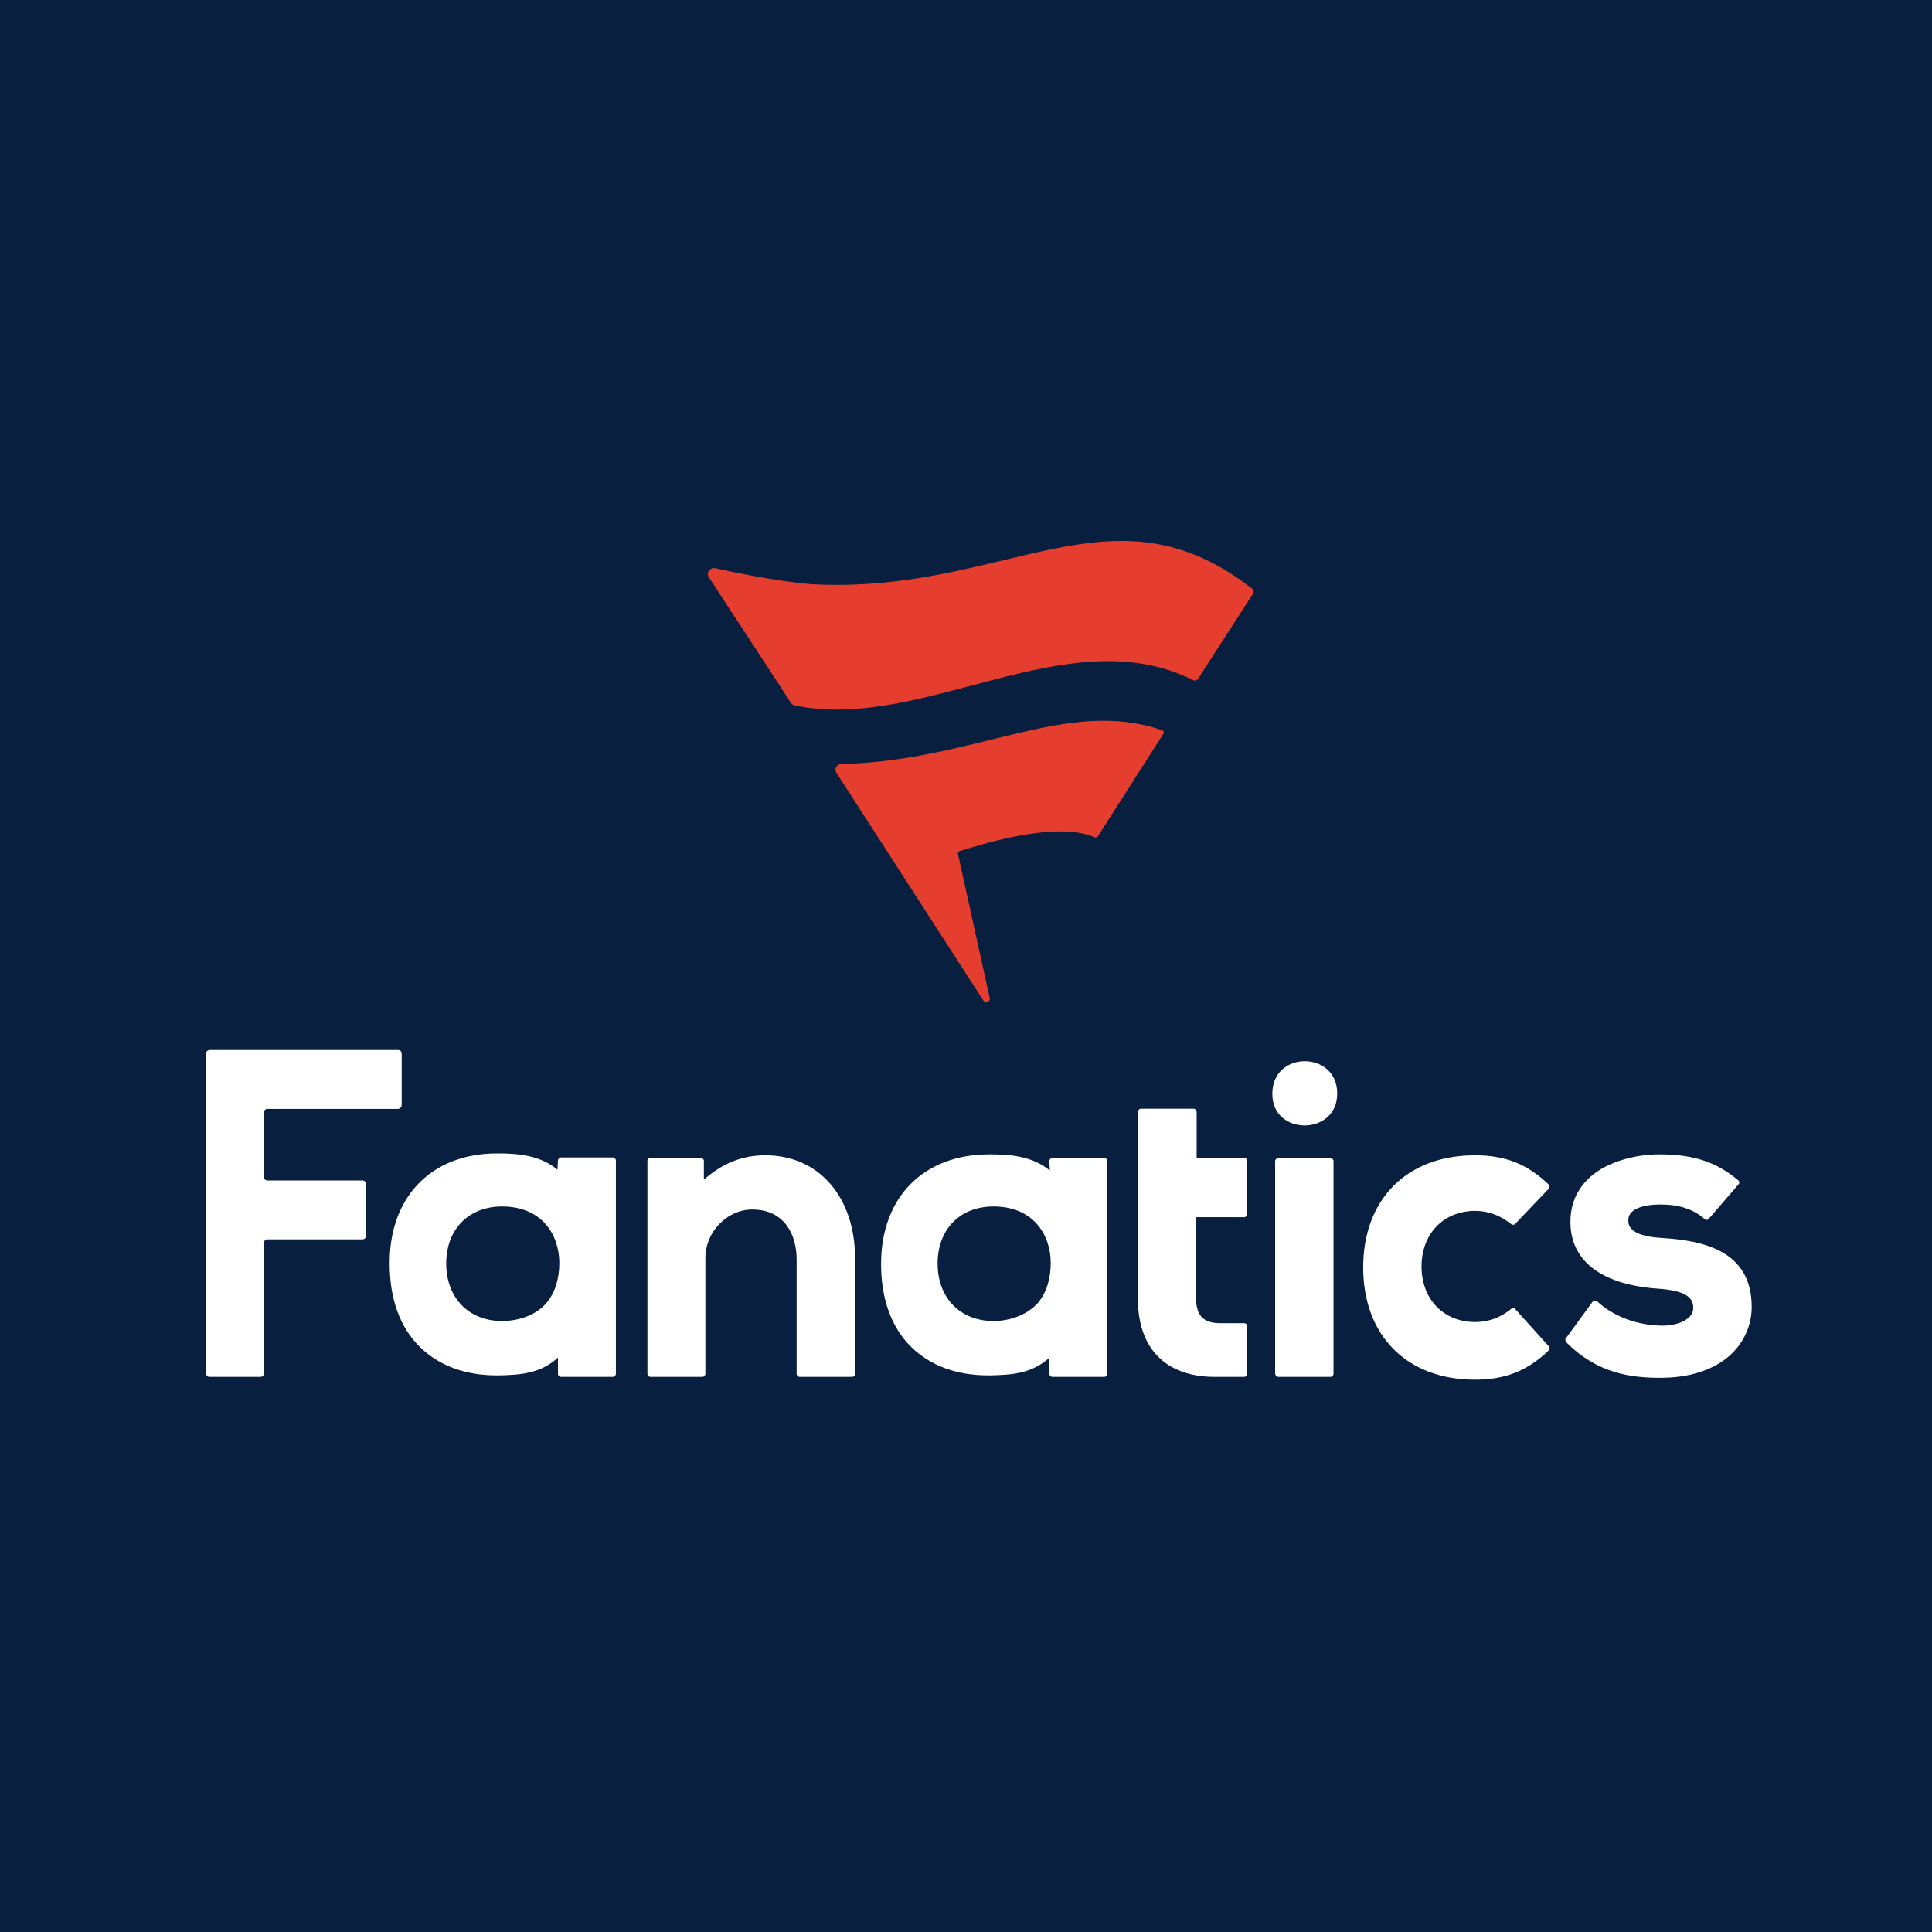 <?xml version="1.0" encoding="UTF-8"?>
<svg width="75px" height="75px" viewBox="0 0 75 75" version="1.1" xmlns="http://www.w3.org/2000/svg" xmlns:xlink="http://www.w3.org/1999/xlink">
    <title>fanatics_logo </title>
    <g id="fanatics_logo-" stroke="none" stroke-width="1" fill="none" fill-rule="evenodd">
        <rect fill="#091F40" x="0" y="0" width="75" height="75"></rect>
        <g id="Group-2" transform="translate(8, 21)" fill-rule="nonzero">
            <path d="M21.712,23.848 C23.786,23.848 25.195,25.462 25.195,27.864 L25.195,32.333 C25.195,32.392 25.136,32.451 25.078,32.451 L23.042,32.451 C22.984,32.451 22.925,32.392 22.925,32.333 L22.925,27.883 C22.925,26.958 22.475,25.954 21.203,25.954 L21.164,25.954 C20.205,25.974 19.383,26.84 19.383,27.824 L19.383,32.333 C19.383,32.392 19.324,32.451 19.266,32.451 L17.25,32.451 C17.191,32.451 17.133,32.392 17.133,32.333 L17.133,24.064 C17.133,24.005 17.191,23.946 17.25,23.946 L19.207,23.946 C19.266,23.946 19.324,24.005 19.324,24.064 L19.324,24.793 C20.068,24.143 20.831,23.848 21.712,23.848 M52.787,30.953 C52.748,30.992 52.767,31.071 52.806,31.11 C54.018,32.33 55.328,32.487 56.462,32.487 C58.065,32.487 59.257,31.877 59.765,30.795 C59.922,30.461 60,30.107 60,29.733 C60,27.549 58.123,27.156 56.501,27.057 C55.211,26.979 55.211,26.526 55.211,26.369 C55.211,25.818 56.09,25.759 56.462,25.759 C57.185,25.759 57.732,25.936 58.182,26.33 C58.221,26.369 58.299,26.369 58.338,26.31 L59.492,24.972 C59.531,24.933 59.531,24.854 59.472,24.815 C58.632,24.107 57.732,23.812 56.423,23.812 C55.582,23.812 54.761,24.028 54.155,24.382 C53.373,24.854 52.963,25.562 52.963,26.428 C52.963,27.943 54.155,28.867 56.345,29.025 C57.576,29.103 57.732,29.457 57.732,29.772 C57.732,30.225 57.126,30.461 56.54,30.461 L56.481,30.461 C55.523,30.441 54.605,30.087 53.999,29.516 C53.94,29.477 53.862,29.477 53.823,29.536 L52.787,30.953 Z M32.297,29.571 C32.632,29.175 32.789,28.622 32.789,28.029 C32.789,26.962 32.14,25.836 30.564,25.836 C29.265,25.836 28.398,26.725 28.398,28.049 C28.398,29.373 29.265,30.282 30.564,30.282 C31.234,30.282 31.903,30.025 32.297,29.571 M32.736,24.067 C32.736,24.008 32.794,23.949 32.853,23.949 L34.868,23.949 C34.926,23.949 34.985,24.008 34.985,24.067 L34.985,32.333 C34.985,32.392 34.926,32.451 34.868,32.451 L32.853,32.451 C32.794,32.451 32.736,32.392 32.736,32.333 L32.736,31.705 C32.032,32.353 31.19,32.372 30.467,32.392 L30.349,32.392 C29.137,32.392 28.12,32.019 27.376,31.292 C26.594,30.527 26.203,29.407 26.203,28.072 C26.203,25.48 27.846,23.812 30.408,23.812 L30.447,23.812 C31.249,23.812 32.09,23.89 32.755,24.44 L32.736,24.067 Z M7.594,21.891 L7.594,19.901 C7.594,19.822 7.536,19.763 7.458,19.763 L0.137,19.763 C0.059,19.763 0,19.822 0,19.901 L0,32.313 C0,32.392 0.059,32.451 0.137,32.451 L2.108,32.451 C2.187,32.451 2.245,32.392 2.245,32.313 L2.245,27.25 C2.245,27.171 2.304,27.112 2.382,27.112 L6.072,27.112 C6.15,27.112 6.208,27.053 6.208,26.974 L6.208,24.964 C6.208,24.885 6.15,24.826 6.072,24.826 L2.382,24.826 C2.304,24.826 2.245,24.767 2.245,24.688 L2.245,22.186 C2.245,22.108 2.304,22.048 2.382,22.048 L7.438,22.048 C7.536,22.048 7.594,21.97 7.594,21.891 M50.816,29.812 C50.777,29.773 50.699,29.773 50.66,29.812 C50.269,30.146 49.762,30.322 49.273,30.322 C48.043,30.322 47.184,29.44 47.184,28.164 C47.184,26.889 48.043,26.006 49.273,26.006 C49.762,26.006 50.25,26.183 50.66,26.516 C50.699,26.555 50.777,26.555 50.816,26.516 L52.124,25.143 C52.163,25.103 52.163,25.025 52.124,24.986 C51.285,24.181 50.425,23.848 49.254,23.848 C46.618,23.848 44.919,25.555 44.919,28.203 C44.919,30.852 46.618,32.559 49.254,32.559 C50.425,32.559 51.285,32.226 52.124,31.421 C52.163,31.382 52.163,31.304 52.124,31.264 L50.816,29.812 Z M40.302,32.451 C40.361,32.451 40.42,32.392 40.42,32.333 L40.42,30.483 C40.42,30.424 40.361,30.365 40.302,30.365 C40.086,30.365 39.437,30.365 39.299,30.365 C38.709,30.345 38.434,30.05 38.434,29.42 L38.434,26.252 L40.302,26.252 C40.361,26.252 40.42,26.193 40.42,26.134 L40.42,24.067 C40.42,24.008 40.361,23.949 40.302,23.949 L38.454,23.949 L38.454,22.158 C38.454,22.099 38.395,22.04 38.336,22.04 L36.291,22.04 C36.232,22.04 36.173,22.099 36.173,22.158 L36.173,29.42 C36.173,31.349 37.254,32.451 39.162,32.451 L39.535,32.451 L40.302,32.451 Z M13.221,29.571 C13.556,29.175 13.713,28.622 13.713,28.029 C13.713,26.962 13.063,25.836 11.488,25.836 C10.189,25.836 9.322,26.725 9.322,28.049 C9.322,29.373 10.189,30.282 11.488,30.282 C12.177,30.282 12.847,30.025 13.221,29.571 M13.66,24.051 C13.66,23.992 13.718,23.933 13.777,23.933 L15.791,23.933 C15.85,23.933 15.909,23.992 15.909,24.051 L15.909,32.333 C15.909,32.392 15.85,32.451 15.791,32.451 L13.777,32.451 C13.718,32.451 13.66,32.392 13.66,32.333 L13.66,31.703 C12.955,32.352 12.114,32.372 11.391,32.392 L11.273,32.392 C10.061,32.392 9.044,32.018 8.3,31.29 C7.518,30.523 7.127,29.402 7.127,28.064 C7.107,25.467 8.75,23.775 11.293,23.775 L11.332,23.775 C12.134,23.775 12.975,23.854 13.64,24.405 L13.66,24.051 Z M41.617,32.451 L43.65,32.451 C43.709,32.451 43.767,32.392 43.767,32.333 L43.767,24.074 C43.767,24.015 43.709,23.956 43.65,23.956 L41.617,23.956 C41.558,23.956 41.5,24.015 41.5,24.074 L41.5,32.333 C41.519,32.392 41.558,32.451 41.617,32.451 M43.911,21.451 C43.911,19.779 41.392,19.779 41.392,21.451 C41.372,23.104 43.911,23.104 43.911,21.451" id="Shape" fill="#FFFFFF"></path>
            <path d="M40.628,2.068 L38.513,5.345 C38.473,5.403 38.376,5.442 38.317,5.403 C33.44,2.965 27.799,7.451 22.824,6.378 C22.785,6.359 22.745,6.339 22.706,6.3 C22.726,6.3 20.317,2.634 19.514,1.405 C19.416,1.249 19.533,1.034 19.749,1.054 C20.18,1.151 22.06,1.561 23.509,1.678 C31.05,2.087 35.144,-2.418 40.608,1.853 C40.667,1.892 40.687,1.99 40.628,2.068 Z M34.5,11.51 C34.539,11.529 34.578,11.51 34.617,11.47 L37.165,7.483 C37.204,7.424 37.165,7.365 37.106,7.346 C33.402,6.069 29.934,8.524 24.643,8.662 C24.506,8.662 24.369,8.819 24.467,8.995 L30.169,17.834 C30.248,17.991 30.444,17.893 30.424,17.756 L29.189,12.158 C29.17,12.099 29.209,12.06 29.248,12.04 C29.738,11.902 32.971,10.803 34.5,11.51 L34.5,11.51 Z" id="Shape" fill="#E53D2E"></path>
        </g>
    </g>
</svg>